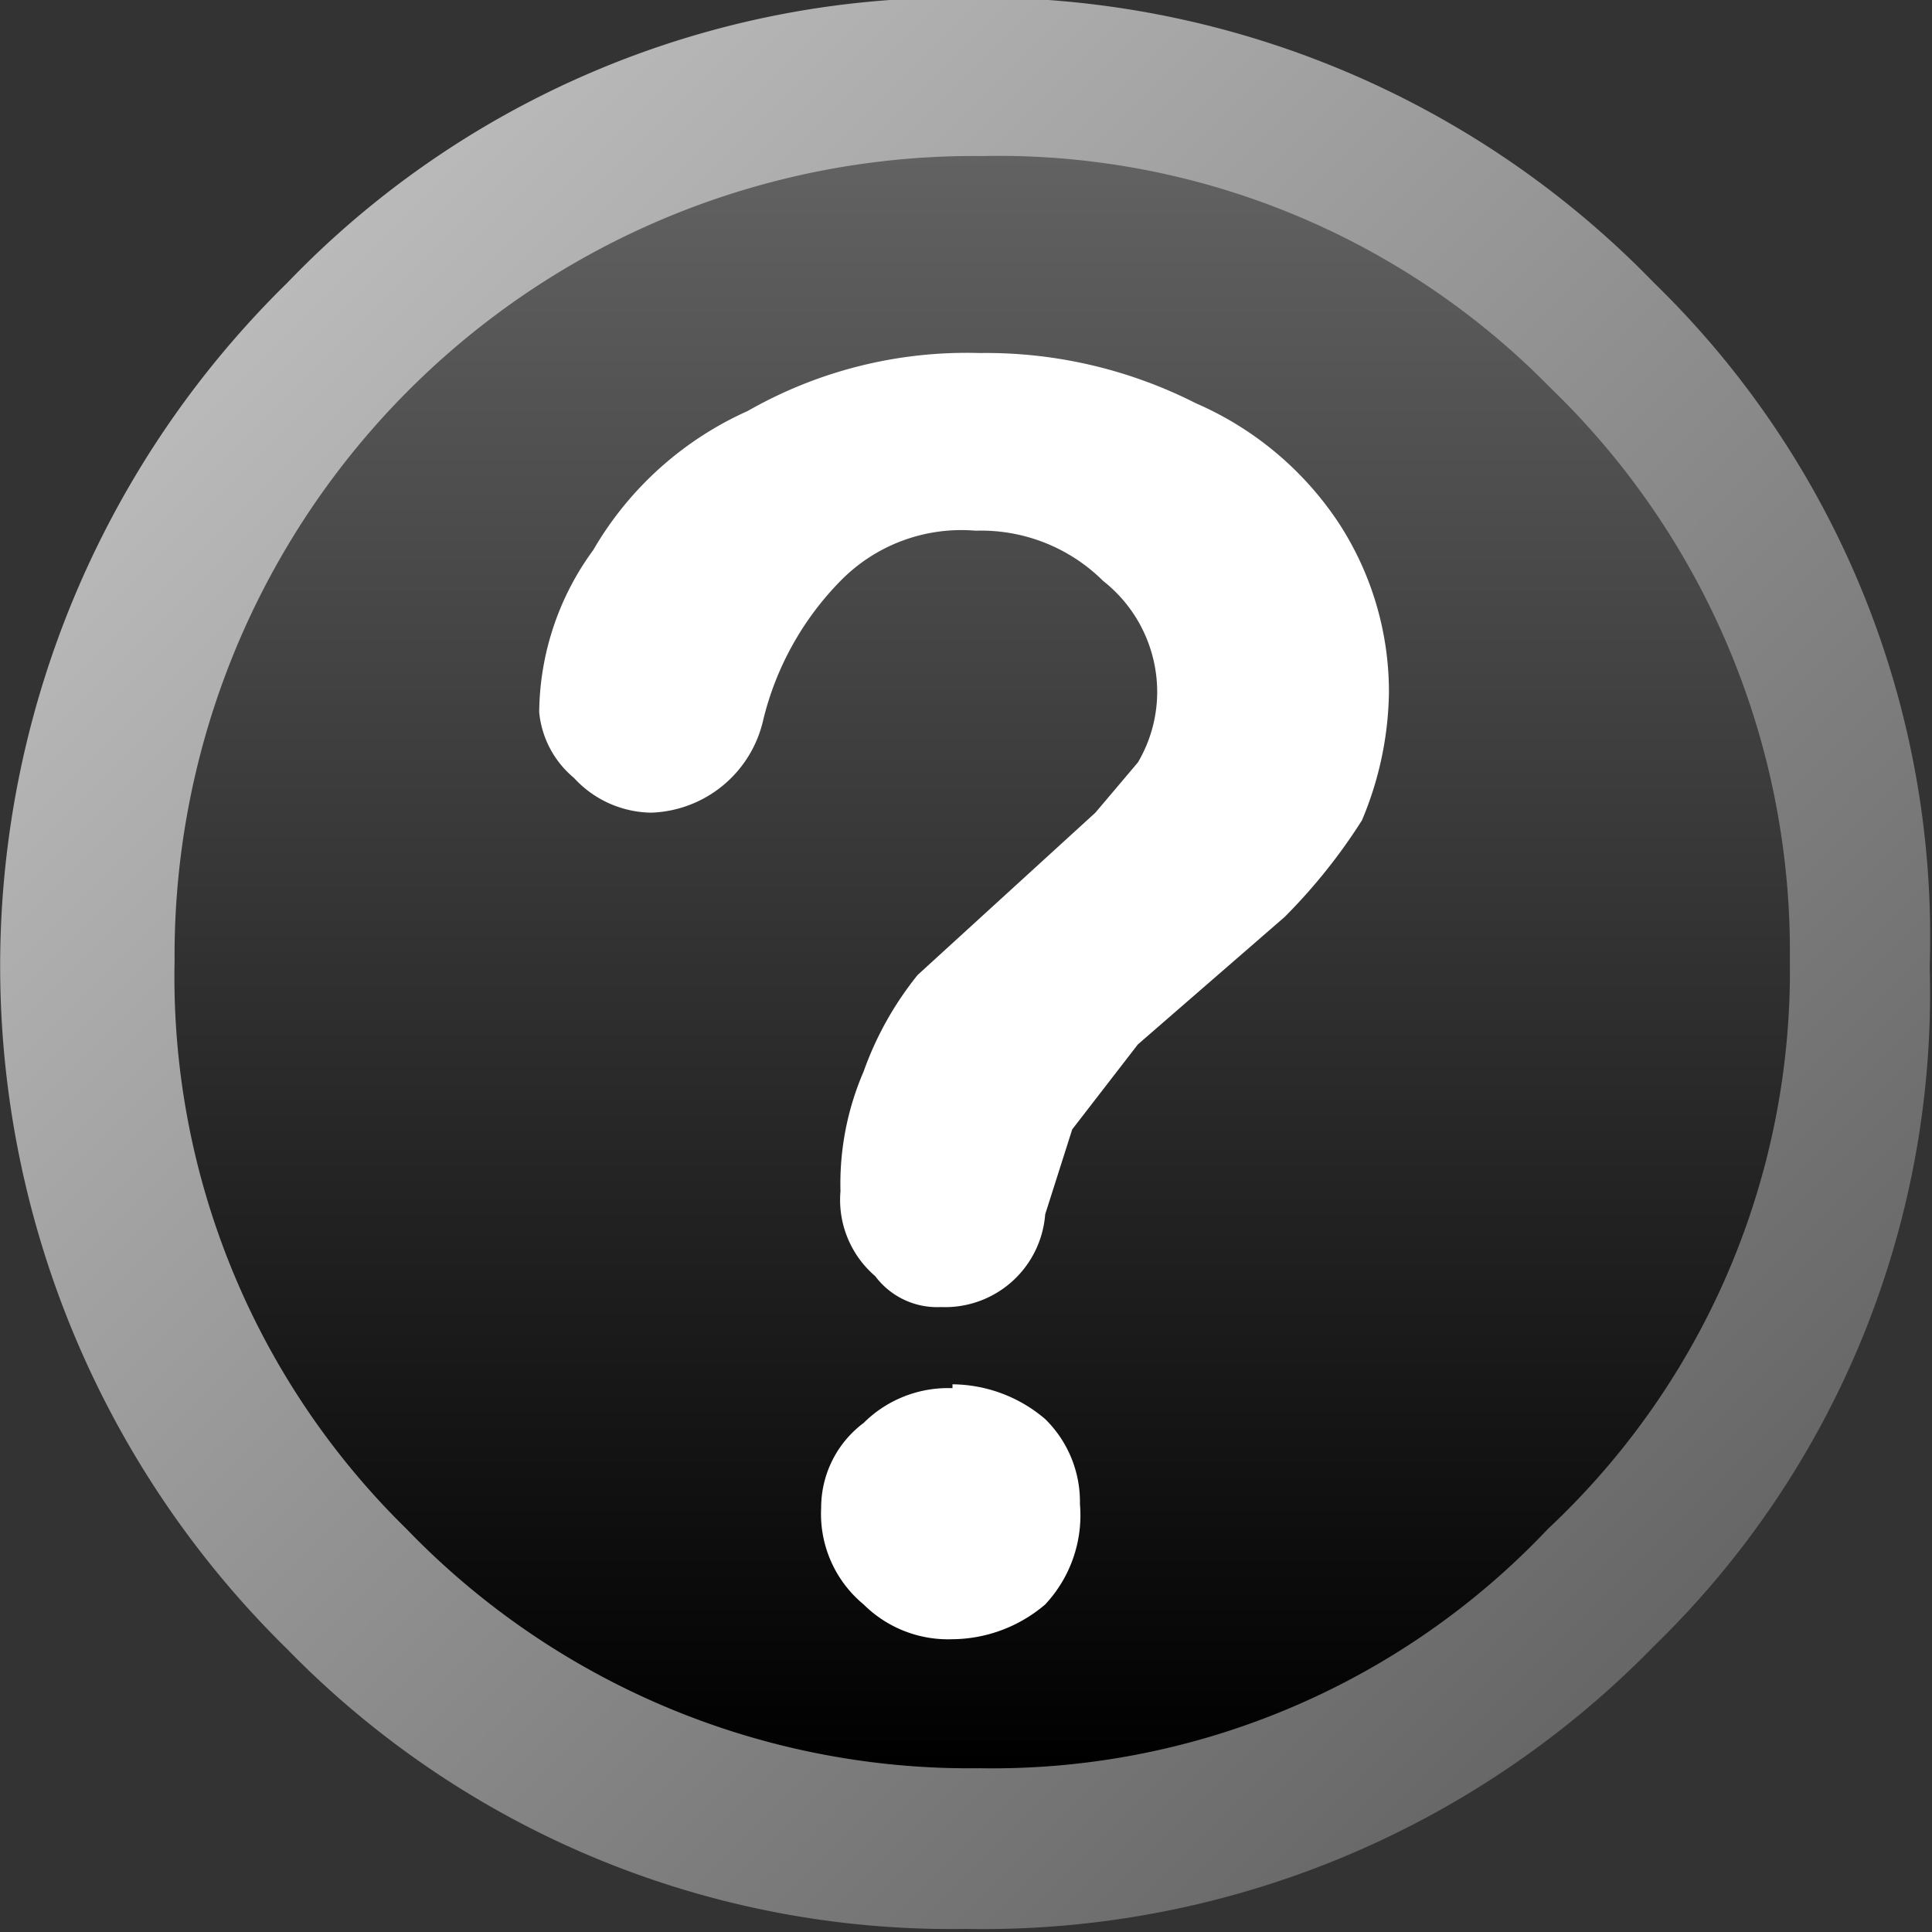 <svg id="Layer_1" data-name="Layer 1" xmlns="http://www.w3.org/2000/svg" xmlns:xlink="http://www.w3.org/1999/xlink" viewBox="0 0 25.01 25.01"><rect x="0" y="0" width="25.01" height="25.01" fill="#333333" stroke="none"/><defs><style>.cls-1{fill:url(#linear-gradient);}.cls-2{fill:url(#linear-gradient-2);}.cls-3{fill:#fff;}</style><linearGradient id="linear-gradient" x1="447.28" y1="-404.57" x2="447.28" y2="-366.07" gradientTransform="matrix(1.22, -1.22, -1.22, -1.22, -1003.17, 88.12)" gradientUnits="userSpaceOnUse"><stop offset="0"/><stop offset="0.31" stop-color="#666"/><stop offset="1" stop-color="#fff"/></linearGradient><linearGradient id="linear-gradient-2" x1="774.26" y1="-240.99" x2="774.26" y2="-256.04" gradientTransform="matrix(1.44, 0, 0, -1.44, -1103.44, -345.82)" gradientUnits="userSpaceOnUse"><stop offset="0" stop-color="#666"/><stop offset="1"/></linearGradient></defs><title>info_btn_up</title><g id="Layer2_0_FILL" data-name="Layer2 0 FILL"><path class="cls-1" d="M21.43,3.69A12.13,12.13,0,0,0,12.52,0,12,12,0,0,0,3.74,3.69a12.38,12.38,0,0,0,0,17.69A12,12,0,0,0,12.52,25a12.13,12.13,0,0,0,8.91-3.66A11.78,11.78,0,0,0,25,12.54,11.8,11.8,0,0,0,21.43,3.69Z" transform="translate(-0.02 -0.03)"/></g><g id="Layer1_0_FILL" data-name="Layer1 0 FILL"><path class="cls-2" d="M23.19,12.47a10.14,10.14,0,0,0-3.1-7.42,10,10,0,0,0-7.35-3A10.35,10.35,0,0,0,2.28,12.47a10,10,0,0,0,3,7.35,10.12,10.12,0,0,0,7.42,3.1,9.89,9.89,0,0,0,7.36-3.1A9.89,9.89,0,0,0,23.19,12.47Z" transform="translate(-0.02 -0.03)"/></g><g id="Layer0_0_FILL" data-name="Layer0 0 FILL"><path class="cls-3" d="M12.35,18a1.55,1.55,0,0,0-1.15.45,1.37,1.37,0,0,0-.55,1.1,1.52,1.52,0,0,0,.55,1.25,1.55,1.55,0,0,0,1.15.45,1.87,1.87,0,0,0,1.2-.45A1.69,1.69,0,0,0,14,19.5a1.5,1.5,0,0,0-.45-1.1,1.87,1.87,0,0,0-1.2-.45M10.9,7.55a2.19,2.19,0,0,1,1.75-.65,2.24,2.24,0,0,1,1.65.65A1.83,1.83,0,0,1,15,9a1.8,1.8,0,0,1-.25.9l-.55.65-2.3,2.1a4.25,4.25,0,0,0-.7,1.25,3.66,3.66,0,0,0-.3,1.55,1.3,1.3,0,0,0,.45,1.1,1,1,0,0,0,.85.4,1.3,1.3,0,0,0,1.35-1.2l.35-1.1.85-1.1,1.9-1.65a7.31,7.31,0,0,0,1-1.25A4.4,4.4,0,0,0,18,9a4,4,0,0,0-.65-2.2,4.24,4.24,0,0,0-1.85-1.55,6,6,0,0,0-2.8-.65,5.71,5.71,0,0,0-3,.75A4.38,4.38,0,0,0,7.7,7.15,3.6,3.6,0,0,0,7,9.25a1.26,1.26,0,0,0,.45.85,1.38,1.38,0,0,0,1,.45A1.54,1.54,0,0,0,9.9,9.35,3.87,3.87,0,0,1,10.9,7.55Z" transform="translate(-0.02 -0.03)"/></g></svg>